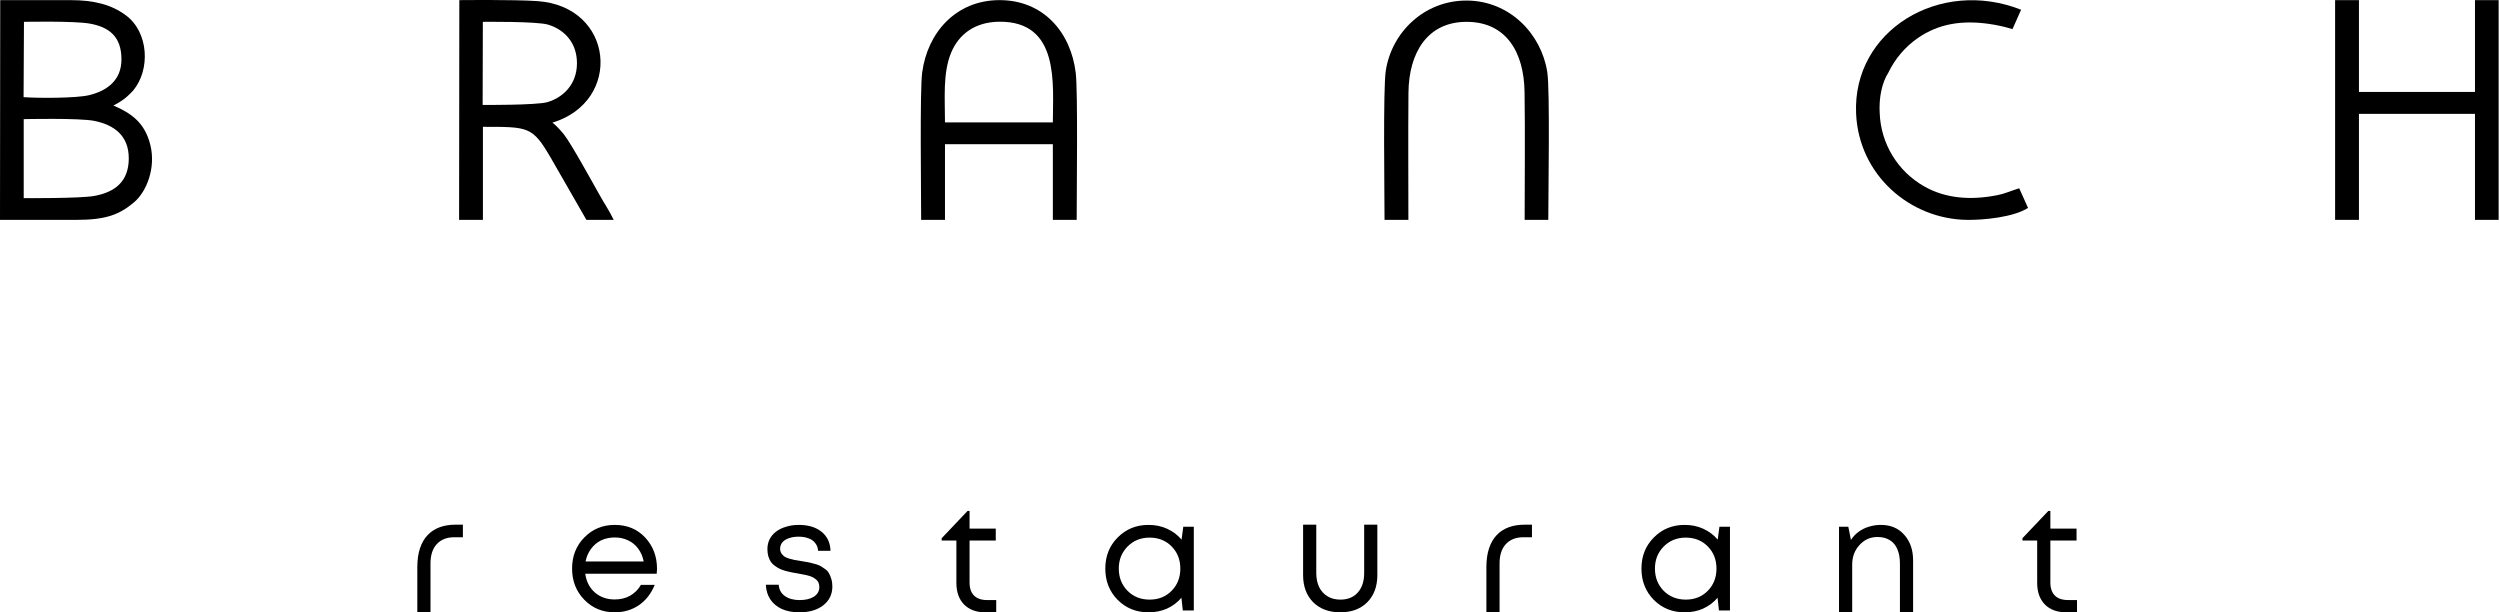 <?xml version="1.0" encoding="UTF-8"?> <svg xmlns="http://www.w3.org/2000/svg" width="641" height="157" viewBox="0 0 641 157" fill="none"><path fill-rule="evenodd" clip-rule="evenodd" d="M598.72 56.377L604.836 56.373V29.189H634.584V56.377H640.651V0.032H634.584V23.577H604.836V0.032H598.72V56.377Z" fill="black"></path><path fill-rule="evenodd" clip-rule="evenodd" d="M519.989 53.31L517.726 48.271C515.713 48.872 514.296 49.606 512.013 50.057C505.483 51.35 498.891 50.982 493.297 47.745C489.981 45.854 487.2 43.15 485.217 39.888C483.234 36.626 482.113 32.912 481.961 29.097C481.715 25.172 482.484 21.25 484.195 18.58C485.906 15.039 488.499 11.998 491.727 9.751C497.159 6.021 503.042 5.192 509.75 6.096C512.017 6.401 514.201 6.911 516.003 7.471L518.207 2.499C497.331 -5.755 474.963 7.843 475.903 29.114C476.599 44.919 489.746 56.182 504.339 56.377C508.545 56.431 516.221 55.722 519.989 53.31Z" fill="black"></path><path fill-rule="evenodd" clip-rule="evenodd" d="M354.995 56.377H361.11C361.11 45.395 361.034 34.717 361.13 23.76C361.221 13.578 365.956 5.548 376.116 5.601C386.276 5.655 390.737 13.466 390.894 23.524C391.065 34.51 390.92 45.371 390.92 56.377H396.981C396.981 49.564 397.441 23.007 396.722 18.483C395.198 8.652 387.061 0.208 376.112 0.142C365.163 0.075 356.781 8.333 355.311 18.172C354.601 22.874 354.995 49.44 354.995 56.377Z" fill="black"></path><path fill-rule="evenodd" clip-rule="evenodd" d="M236.184 56.377H242.294V36.973H269.951V56.377H276.061C276.061 49.334 276.388 23.566 275.825 18.748C274.604 8.338 267.546 -0.014 256.191 0.032C245.088 0.082 237.794 8.35 236.441 18.641C235.828 23.309 236.184 49.471 236.184 56.377ZM242.294 31.389H269.951C269.951 21.703 271.814 5.401 256.191 5.571C249.857 5.637 245.784 8.885 243.871 13.508C241.706 18.736 242.294 25.216 242.294 31.389Z" fill="black"></path><path fill-rule="evenodd" clip-rule="evenodd" d="M117.713 56.377H123.821V32.518C135.566 32.518 136.495 32.427 141.142 40.327L150.358 56.377H157.351C156.37 54.281 154.868 52.035 153.743 50.014C152.265 47.404 146.322 36.558 144.52 34.374C143.575 33.227 142.446 32.026 141.643 31.445C159.734 25.964 157.496 1.616 137.766 0.282C131.869 -0.132 117.771 0.032 117.771 0.032L117.713 56.36V56.377ZM123.75 26.909C123.75 26.909 137.66 26.994 140.371 26.184C144.534 24.942 147.896 21.51 147.933 16.307C147.974 11 144.747 7.607 140.559 6.323C137.687 5.444 123.8 5.601 123.8 5.601L123.75 26.909Z" fill="black"></path><path fill-rule="evenodd" clip-rule="evenodd" d="M0 56.377C0 56.377 13.104 56.377 19.52 56.377C27.244 56.377 30.692 55.007 34.469 51.778C37.509 49.18 40.001 43.161 38.567 37.246C37.177 31.535 33.796 29.078 29.082 27.058C30.902 26.075 32.049 25.475 34.146 23.207C38.591 17.89 38.164 8.286 32.267 3.921C28.572 1.186 24.132 0.032 18.072 0.032C12.23 0.032 0.058 0.032 0.058 0.032L0 56.377ZM6.079 50.808C6.079 50.808 20.548 50.895 24.143 50.244C29.464 49.283 32.989 46.564 33.018 40.657C33.047 34.751 29.228 32.019 24.214 31C20.353 30.216 6.079 30.548 6.079 30.548V50.808ZM6.046 24.907C9.749 25.193 19.474 25.189 22.742 24.422C27.474 23.311 31.143 20.561 31.143 15.237C31.143 9.368 27.988 6.947 23.024 6.052C19.084 5.335 6.146 5.601 6.146 5.601L6.046 24.907Z" fill="black"></path><path d="M532.547 153.852H530.203C529.249 153.852 528.427 153.68 527.738 153.336C527.076 152.991 526.573 152.488 526.228 151.825C525.884 151.163 525.712 150.342 525.712 149.361V138.591H532.428V135.531H525.712V131H525.195L518.558 137.995V138.591H522.333V149.481C522.333 151.812 522.996 153.654 524.321 155.005C525.645 156.33 527.46 156.992 529.765 156.992H532.547V153.852Z" fill="black"></path><path d="M253.087 153.86H255.432V157H252.65C250.345 157 248.53 156.338 247.205 155.013C245.88 153.662 245.218 151.82 245.218 149.489V138.599H241.442V138.003L248.079 131.008H248.596V135.539H255.313V138.599H248.596V149.369C248.596 150.35 248.768 151.171 249.113 151.833C249.457 152.496 249.961 152.999 250.623 153.344C251.312 153.688 252.133 153.86 253.087 153.86Z" fill="black"></path><path d="M118.685 134.528H116.777C110.769 134.528 107 138.055 107 145.378V157H110.378V144.463C110.378 142.344 110.908 140.701 111.968 139.535C113.054 138.343 114.564 137.747 116.499 137.747H118.685V134.528Z" fill="black"></path><path d="M390.887 134.528H392.795V137.747H390.609C388.675 137.747 387.165 138.343 386.078 139.535C385.019 140.701 384.489 142.344 384.489 144.463V157H381.111V145.378C381.111 138.055 384.879 134.528 390.887 134.528Z" fill="black"></path><path d="M343.652 157C340.764 157 338.446 156.139 336.697 154.417C334.975 152.668 334.114 150.35 334.114 147.462V134.528H337.492V146.905C337.492 148.309 337.743 149.528 338.247 150.562C338.75 151.568 339.466 152.35 340.393 152.906C341.32 153.463 342.407 153.741 343.652 153.741C345.56 153.741 347.057 153.132 348.143 151.913C349.229 150.694 349.773 149.025 349.773 146.905V134.528H353.151V147.462C353.151 150.35 352.29 152.668 350.567 154.417C348.845 156.139 346.54 157 343.652 157Z" fill="black"></path><path fill-rule="evenodd" clip-rule="evenodd" d="M168.461 145.872C168.461 146.163 168.434 146.574 168.381 147.104H150.06C150.325 149.091 151.146 150.694 152.524 151.913C153.902 153.105 155.597 153.701 157.611 153.701C159.095 153.701 160.406 153.383 161.546 152.747C162.711 152.085 163.639 151.158 164.328 149.965H167.865C166.964 152.191 165.613 153.926 163.811 155.172C162.009 156.391 159.943 157 157.611 157C154.511 157 151.915 155.927 149.821 153.781C147.728 151.635 146.682 148.972 146.682 145.792C146.682 142.586 147.728 139.924 149.821 137.804C151.915 135.658 154.511 134.585 157.611 134.585C160.817 134.585 163.427 135.671 165.44 137.844C167.454 140.016 168.461 142.692 168.461 145.872ZM157.611 137.804C156.339 137.804 155.173 138.056 154.114 138.559C153.08 139.062 152.219 139.791 151.53 140.745C150.841 141.672 150.378 142.745 150.139 143.964H165.043C164.805 142.719 164.341 141.633 163.652 140.705C162.963 139.751 162.102 139.036 161.069 138.559C160.035 138.056 158.883 137.804 157.611 137.804Z" fill="black"></path><path d="M204.951 157C203.256 157 201.772 156.722 200.5 156.165C199.228 155.582 198.235 154.761 197.519 153.701C196.804 152.615 196.42 151.356 196.367 149.926H199.666C199.745 151.171 200.275 152.138 201.255 152.827C202.236 153.516 203.494 153.86 205.031 153.86C206.541 153.86 207.76 153.569 208.687 152.986C209.615 152.376 210.078 151.555 210.078 150.522C210.078 150.124 210.012 149.767 209.88 149.449C209.774 149.131 209.575 148.853 209.283 148.614C208.992 148.376 208.7 148.177 208.409 148.018C208.118 147.859 207.72 147.713 207.217 147.581C206.74 147.448 206.316 147.356 205.945 147.303C205.6 147.223 205.124 147.13 204.514 147.024C203.825 146.918 203.295 146.826 202.924 146.746C202.554 146.667 202.05 146.547 201.414 146.388C200.778 146.203 200.275 146.018 199.904 145.832C199.533 145.647 199.122 145.395 198.672 145.077C198.222 144.759 197.877 144.415 197.639 144.044C197.4 143.673 197.188 143.209 197.003 142.653C196.844 142.096 196.764 141.474 196.764 140.785C196.764 139.884 196.95 139.049 197.321 138.281C197.718 137.513 198.261 136.863 198.95 136.333C199.666 135.777 200.527 135.353 201.533 135.062C202.54 134.744 203.64 134.585 204.832 134.585C207.27 134.585 209.217 135.181 210.674 136.373C212.132 137.566 212.887 139.182 212.94 141.222H209.76C209.707 140.454 209.469 139.804 209.045 139.274C208.647 138.718 208.078 138.307 207.336 138.042C206.621 137.751 205.773 137.605 204.792 137.605C203.812 137.605 202.964 137.738 202.249 138.003C201.533 138.241 200.977 138.599 200.58 139.076C200.209 139.553 200.023 140.096 200.023 140.705C200.023 141.129 200.129 141.513 200.341 141.858C200.553 142.176 200.792 142.441 201.057 142.653C201.321 142.838 201.732 143.024 202.289 143.209C202.845 143.368 203.309 143.487 203.68 143.567C204.077 143.62 204.633 143.712 205.349 143.845C206.091 143.951 206.634 144.044 206.978 144.123C207.349 144.176 207.866 144.295 208.528 144.481C209.217 144.64 209.747 144.812 210.118 144.997C210.489 145.183 210.913 145.448 211.39 145.792C211.893 146.11 212.264 146.481 212.503 146.905C212.741 147.303 212.953 147.806 213.138 148.415C213.324 148.998 213.417 149.647 213.417 150.363C213.417 152.376 212.635 153.993 211.072 155.211C209.535 156.404 207.495 157 204.951 157Z" fill="black"></path><path fill-rule="evenodd" clip-rule="evenodd" d="M306.094 135.062H303.391L302.954 138.36C301.947 137.168 300.715 136.241 299.258 135.578C297.827 134.916 296.237 134.585 294.489 134.585C291.336 134.585 288.699 135.658 286.58 137.804C284.46 139.924 283.4 142.586 283.4 145.792C283.4 148.998 284.46 151.674 286.58 153.82C288.699 155.94 291.336 157 294.489 157C296.211 157 297.787 156.682 299.218 156.046C300.675 155.384 301.907 154.456 302.914 153.264L303.272 156.523H306.094V135.062ZM294.767 153.741C292.488 153.741 290.594 152.986 289.084 151.476C287.6 149.939 286.858 148.044 286.858 145.792C286.858 143.54 287.6 141.659 289.084 140.149C290.594 138.612 292.488 137.844 294.767 137.844C297.045 137.844 298.927 138.599 300.41 140.109C301.894 141.619 302.636 143.514 302.636 145.792C302.636 148.071 301.894 149.965 300.41 151.476C298.927 152.986 297.045 153.741 294.767 153.741Z" fill="black"></path><path fill-rule="evenodd" clip-rule="evenodd" d="M443.563 135.062H440.86L440.423 138.36C439.416 137.168 438.184 136.241 436.727 135.578C435.296 134.916 433.706 134.585 431.958 134.585C428.805 134.585 426.169 135.658 424.049 137.804C421.929 139.924 420.869 142.586 420.869 145.792C420.869 148.998 421.929 151.674 424.049 153.821C426.169 155.94 428.805 157 431.958 157C433.68 157 435.256 156.682 436.687 156.046C438.144 155.384 439.376 154.456 440.383 153.264L440.741 156.523H443.563V135.062ZM432.236 153.741C429.957 153.741 428.063 152.986 426.553 151.476C425.069 149.939 424.327 148.045 424.327 145.792C424.327 143.54 425.069 141.659 426.553 140.149C428.063 138.612 429.957 137.844 432.236 137.844C434.515 137.844 436.396 138.599 437.88 140.109C439.363 141.619 440.105 143.514 440.105 145.792C440.105 148.071 439.363 149.965 437.88 151.476C436.396 152.986 434.515 153.741 432.236 153.741Z" fill="black"></path><path d="M482.253 134.585C484.77 134.585 486.771 135.433 488.254 137.128C489.765 138.824 490.52 141.01 490.52 143.686V157H487.142V144.481C487.142 143.024 486.916 141.792 486.466 140.785C486.042 139.778 485.393 139.01 484.519 138.48C483.671 137.95 482.624 137.685 481.379 137.685C479.551 137.685 478.014 138.374 476.769 139.751C475.523 141.103 474.901 142.785 474.901 144.799V157H471.523V135.062H473.907L474.583 138.44C475.113 137.619 475.762 136.93 476.53 136.373C477.299 135.79 478.173 135.353 479.153 135.062C480.134 134.744 481.167 134.585 482.253 134.585Z" fill="black"></path></svg> 